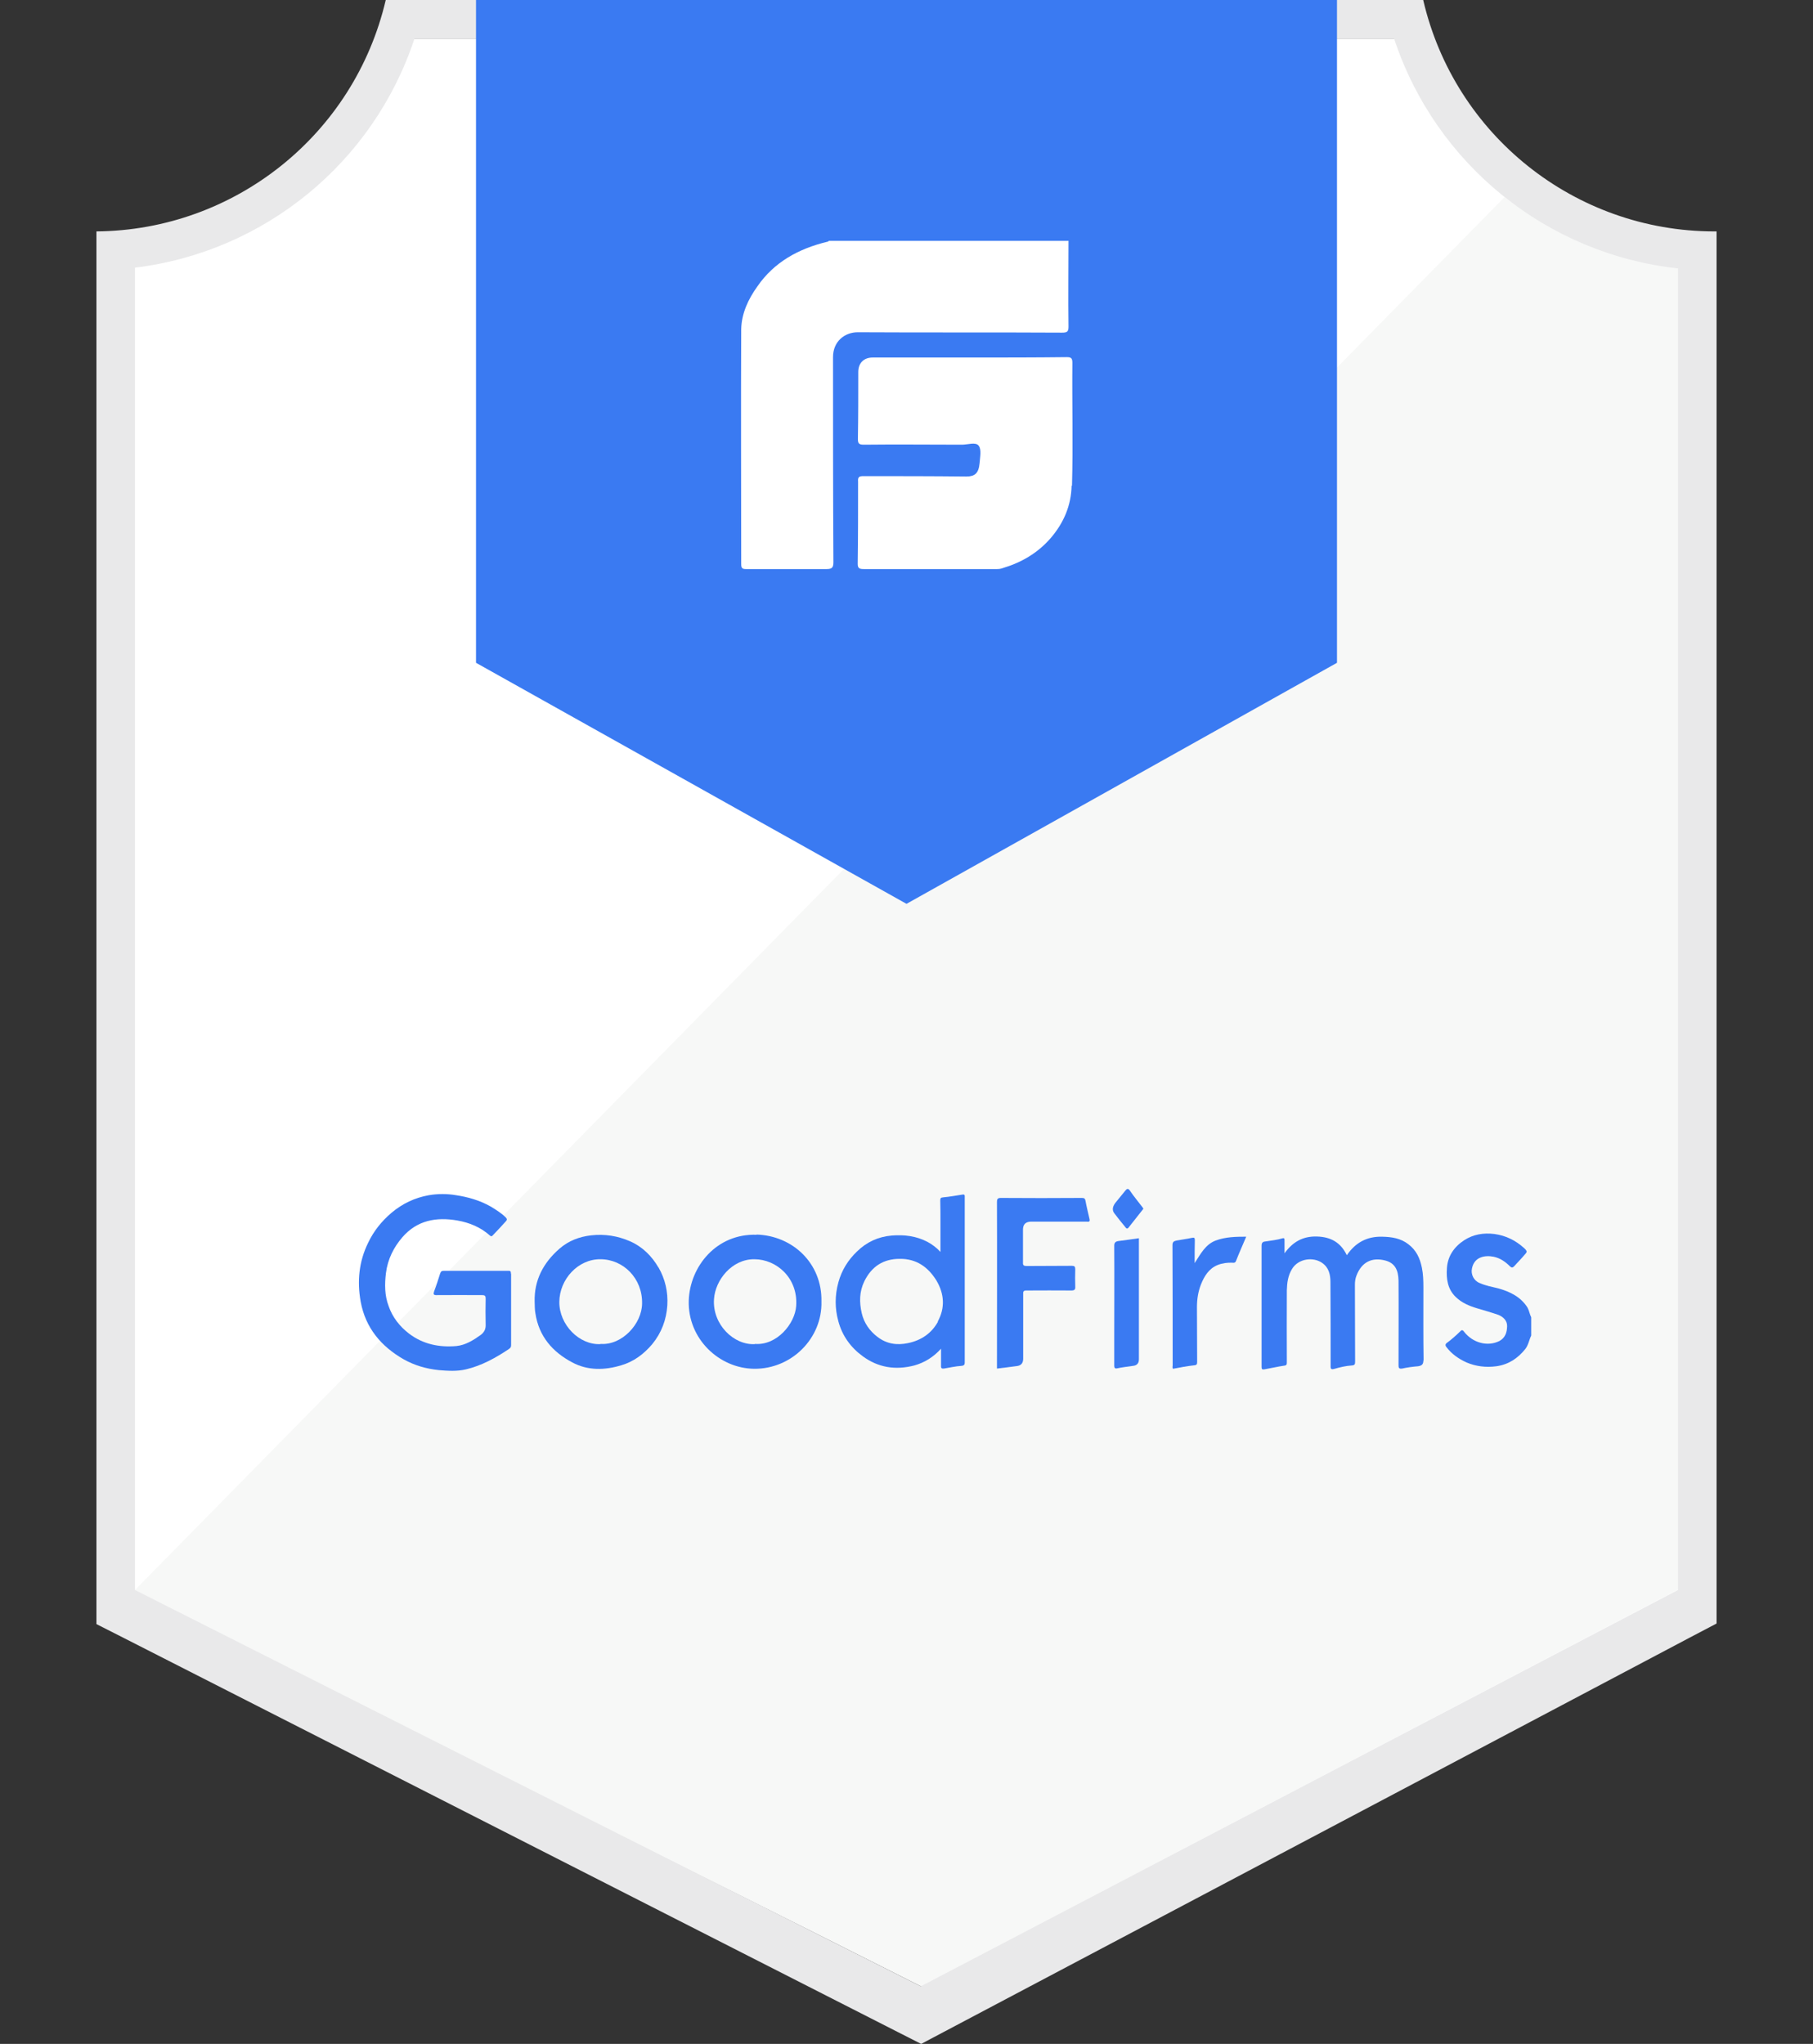 <?xml version="1.0" encoding="UTF-8"?>
<svg id="Layer_1" data-name="Layer 1" xmlns="http://www.w3.org/2000/svg" version="1.1" viewBox="0 0 94 105.99">
  <rect x="0" y="0" width="94" height="105.99" fill="#333333" stroke="none"/>
  <defs>
    <style>
      .cls-1 {
        fill: #e9e9ea;
      }

      .cls-1, .cls-2, .cls-3, .cls-4, .cls-5 {
        stroke-width: 0px;
      }

      .cls-2 {
        fill: #f7f8f7;
      }

      .cls-3 {
        fill: #3a7af2;
      }

      .cls-4 {
        fill: #fff;
      }

      .cls-5 {
        fill: #fefefe;
      }
    </style>
  </defs>
  <path class="cls-4" d="M47.82,103L6.63,82.45V13.88c6.77-.8,12.47-5.42,14.66-11.88h51.34c2.21,6.53,8.01,11.18,14.87,11.92v68.53l-39.68,20.55Z"/>
  <path class="cls-2" d="M7,82.45l40.74,20.55,39.26-20.57V13.92c-3.26-.45-6.36-1.72-9-3.69L7,82.45Z"/>
  <path class="cls-1" d="M89,12h-.13c-7.2-.01-13.45-4.98-15.08-12H20c-1.63,6.98-7.83,11.94-15,12v72.22l1.42.72,40.14,20.44,1.2.61,1.19-.63,38.66-20.44,1.39-.73V12ZM47.74,103L7,82.45V13.88c6.72-.82,12.37-5.45,14.49-11.88h50.79c2.15,6.51,7.9,11.17,14.72,11.92v68.53l-39.26,20.55Z"/>
  <polygon class="cls-3" points="69.32 0 69.32 34.37 47 46.87 24.68 34.37 24.68 0 69.32 0"/>
  <g>
    <path class="cls-4" d="M55.4,12.48c0,1.48-.02,2.97,0,4.46,0,.26-.07.31-.33.31-3.53-.02-7.07,0-10.6-.02-.66,0-1.28.46-1.28,1.29,0,3.55,0,7.11.02,10.64,0,.29-.09.35-.36.35h-4.17c-.2,0-.25-.05-.25-.27,0-4.04-.02-8.11,0-12.17.02-.82.36-1.55.84-2.22.87-1.26,2.13-1.95,3.61-2.31.04,0,.07-.02.09-.05h12.44Z"/>
    <path class="cls-4" d="M55.56,25.18c-.02,1.02-.4,1.93-1.09,2.73-.67.77-1.51,1.26-2.48,1.55-.11.04-.2.05-.29.05h-6.92c-.22,0-.31-.04-.31-.27.02-1.42.02-2.84.02-4.26-.02-.24.05-.29.27-.29,1.79,0,3.55,0,5.34.02.44,0,.64-.16.69-.69.02-.31.11-.71-.05-.91-.15-.2-.56-.05-.87-.05-1.69,0-3.39-.02-5.08,0-.24,0-.31-.05-.31-.29.02-1.17.02-2.33.02-3.48,0-.47.29-.75.75-.75h5.03c1.68,0,3.35,0,5.03-.02.22,0,.29.05.29.29-.02,2.13.04,4.25-.02,6.38Z"/>
  </g>
  <g>
    <path class="cls-5" d="M26.5,66.05v3.69c0,.11-.02.15-.12.22-.69.46-1.41.86-2.22,1.05-.46.11-.93.08-1.41.04-.65-.07-1.25-.24-1.82-.56-1.17-.67-1.98-1.63-2.23-2.99-.19-1.06-.09-2.09.39-3.06.28-.59.69-1.11,1.21-1.55.57-.48,1.21-.78,1.93-.91.47-.08.95-.08,1.42,0,.61.09,1.23.27,1.78.58.28.17.56.34.79.57.07.07.08.13.01.2-.22.25-.46.5-.69.74-.05.06-.09.04-.14,0-.48-.43-1.06-.67-1.69-.78-1.09-.19-2.08-.01-2.84.86-.46.53-.77,1.15-.86,1.87-.07.58-.07,1.16.14,1.71.2.58.57,1.05,1.05,1.42.73.56,1.58.73,2.47.65.47-.05.87-.3,1.26-.58.19-.15.26-.31.25-.54-.01-.45-.01-.89,0-1.32,0-.15-.02-.2-.19-.2-.78,0-1.55-.01-2.33,0-.19.01-.2-.05-.15-.2.12-.31.21-.61.31-.92.04-.11.08-.14.19-.14h3.34c.13-.01.14.05.14.15Z"/>
    <path class="cls-5" d="M34.14,65.73c-.34-.59-.83-1.08-1.47-1.36-.64-.28-1.31-.39-2.02-.31-.61.07-1.17.28-1.64.69-.84.73-1.32,1.64-1.29,2.75.01.21,0,.41.04.61.18,1.19.89,2,1.91,2.54.8.43,1.68.41,2.54.15.65-.19,1.17-.58,1.61-1.1.48-.59.73-1.26.78-2.01.04-.7-.11-1.36-.46-1.97ZM31.14,69.7c-1.1.06-2.15-1-2.14-2.19.01-1.17.97-2.22,2.13-2.21,1.19,0,2.19,1,2.16,2.3-.01,1.05-1.04,2.17-2.15,2.09Z"/>
    <path class="cls-5" d="M39.23,64.03c-2.08-.07-3.46,1.64-3.52,3.41-.06,1.98,1.57,3.52,3.39,3.54,1.94.02,3.54-1.58,3.49-3.49.04-1.98-1.49-3.41-3.36-3.47ZM39.15,69.7c-1.1.07-2.22-1.02-2.13-2.33.06-.99.93-2.08,2.09-2.07,1.15,0,2.27.97,2.17,2.42-.06.92-1,2.06-2.14,1.97Z"/>
    <path class="cls-5" d="M49.88,61.95c-.33.05-.65.11-.98.14-.13.01-.15.05-.15.17.01.37.01.74.01,1.12v1.54c-.2-.22-.43-.39-.67-.52-.59-.31-1.21-.38-1.85-.33-.71.06-1.31.34-1.81.83-.46.44-.79.97-.96,1.59-.19.69-.19,1.36,0,2.04.2.74.64,1.35,1.26,1.8.8.59,1.7.73,2.67.48.54-.15,1-.44,1.39-.87v.89c-.01.12.05.15.14.14.31-.05.6-.12.91-.14.19-.01.18-.11.18-.24v-8.53c.01-.12-.05-.13-.14-.11ZM48.63,68.54c-.33.6-.87.97-1.56,1.11-.57.12-1.1.04-1.57-.32-.41-.31-.7-.72-.82-1.23-.13-.57-.13-1.12.14-1.67.38-.76.98-1.15,1.83-1.15.87-.01,1.47.43,1.9,1.12.41.69.46,1.42.07,2.13Z"/>
    <path class="cls-5" d="M56.49,63.22c.04.17-.08.13-.17.13h-2.86q-.43,0-.43.41v1.71c-.01.14.04.18.19.18.78-.01,1.56,0,2.34-.01.14,0,.18.04.18.18-.01.3-.01.6,0,.9.01.15-.04.2-.2.2-.77-.01-1.54,0-2.3,0-.18-.01-.21.05-.2.2v3.34q0,.34-.33.38c-.33.04-.66.08-1.03.13v-.18c0-2.82.01-5.64,0-8.46,0-.17.05-.21.21-.21,1.39.01,2.79.01,4.18,0,.12,0,.18.02.2.15.06.32.14.64.21.95Z"/>
    <path class="cls-5" d="M58.03,64.35c.33-.04.66-.09,1.02-.14v6.29q0,.31-.31.34c-.27.04-.56.07-.83.13-.11.02-.14-.04-.14-.14v-1.37c0-1.61.01-3.21,0-4.82-.01-.21.08-.26.26-.28Z"/>
    <path class="cls-5" d="M59.25,62.6s.02.05.05.07c-.02.04-.04.06-.06.08-.24.3-.47.59-.71.9-.07.09-.12.06-.17-.01-.2-.24-.39-.48-.58-.73q-.19-.26.12-.61c.15-.18.3-.37.44-.54.08-.09.14-.18.26-.01.2.3.44.58.65.86Z"/>
    <path class="cls-5" d="M63.03,64.35c.51-.19,1.04-.2,1.58-.2-.19.45-.37.85-.53,1.26-.04.09-.11.09-.18.08-.26-.01-.52.02-.77.12-.46.19-.69.58-.86,1-.15.38-.21.78-.21,1.18.01.95,0,1.89.01,2.84,0,.11-.01.17-.15.18-.37.04-.73.11-1.1.18-.05-.06-.02-.12-.02-.18,0-2.07,0-4.15-.01-6.23,0-.17.07-.21.21-.24.26-.05.53-.08.8-.14.11-.02.15-.01.15.12-.01.38-.01.76-.01,1.19.31-.48.56-.97,1.09-1.17Z"/>
    <path class="cls-5" d="M73.79,66.73c0,1.26-.01,2.53.01,3.8,0,.22-.09.28-.28.31-.27.02-.56.06-.83.12-.17.02-.18-.05-.18-.19,0-1.45.01-2.92,0-4.37-.01-.57-.2-.91-.67-1.04-.7-.19-1.24.07-1.51.78-.06.15-.08.31-.08.47.01,1.34,0,2.66.01,3.98,0,.14-.01.2-.19.21-.3.02-.59.09-.87.17-.18.05-.22.02-.21-.17,0-1.44,0-2.88-.01-4.32,0-.39-.08-.76-.43-1-.45-.32-1.24-.24-1.57.33-.2.33-.25.71-.26,1.09-.01,1.24,0,2.48,0,3.72,0,.11,0,.18-.15.19-.34.05-.67.13-1.02.19-.12.02-.14-.02-.14-.14v-6.27c0-.14.05-.21.18-.22.31-.05.63-.08.92-.17.09-.02.09.05.09.11v.67c.44-.61.97-.89,1.68-.87.73.02,1.24.32,1.55.97.45-.66,1.05-.98,1.83-.96.5.01.96.08,1.36.39.41.31.6.72.7,1.21.07.33.08.69.08,1.03Z"/>
    <path class="cls-5" d="M79.39,69.26c-.11.22-.14.48-.31.7-.39.48-.86.8-1.5.89-.54.07-1.05.01-1.55-.2-.41-.19-.77-.44-1.04-.8-.05-.06-.07-.13.01-.2.25-.18.47-.38.69-.59.07-.07.12-.14.22,0,.46.59,1.23.78,1.83.48.31-.17.39-.45.4-.76.01-.28-.18-.48-.44-.59-.37-.13-.76-.24-1.13-.35-.4-.12-.78-.28-1.09-.58-.43-.41-.5-.95-.46-1.5.04-.63.38-1.11.9-1.45.47-.3.99-.39,1.56-.32.59.08,1.1.33,1.54.73.18.17.17.2,0,.38-.17.2-.35.38-.52.57-.08.08-.13.07-.21,0-.24-.24-.51-.43-.85-.5-.46-.09-1,.01-1.12.6-.07.31.09.64.39.76.31.14.64.2.97.28.61.17,1.17.44,1.52,1,.09.17.11.34.19.5-.07.01-.08-.06-.09-.09-.19-.67-.7-1.02-1.3-1.25-.32-.12-.65-.17-.97-.26-.09-.04-.2-.07-.3-.11-.32-.14-.51-.41-.48-.72.02-.35.25-.65.59-.74.4-.11.77-.01,1.12.2.12.07.22.15.33.25.08.07.14.06.22-.01.18-.17.34-.35.51-.56.09-.11.02-.19-.05-.27-.3-.28-.64-.48-1.02-.6-.63-.2-1.26-.19-1.85.13-1.03.56-1.26,1.63-.84,2.59.19.44.59.66,1.02.83.37.14.76.25,1.13.35.12.04.24.06.34.12.25.13.44.32.44.61,0,.32-.09.6-.39.78-.33.2-.7.2-1.05.12-.32-.07-.58-.25-.8-.5-.14-.15-.15-.15-.31,0-.17.15-.34.3-.51.45-.11.09-.12.17-.02.28.41.47.93.77,1.55.89.45.08.89.07,1.31-.08.63-.21,1.09-.63,1.3-1.26.02-.07.01-.17.12-.18Z"/>
    <path class="cls-3" d="M79.39,68.3v.96c-.11.22-.14.48-.31.7-.39.48-.86.8-1.5.89-.54.07-1.05.01-1.55-.2-.41-.19-.77-.44-1.04-.8-.05-.06-.07-.13.01-.2.25-.18.47-.38.69-.59.07-.07.12-.14.22,0,.46.59,1.23.78,1.83.48.31-.17.39-.45.4-.76.01-.28-.18-.48-.44-.59-.37-.13-.76-.24-1.13-.35-.4-.12-.78-.28-1.09-.58-.43-.41-.5-.95-.46-1.5.04-.63.38-1.11.9-1.45.47-.3.99-.39,1.56-.32.59.08,1.1.33,1.54.73.18.17.17.2,0,.38-.17.2-.35.38-.52.57-.08.08-.13.07-.21,0-.24-.24-.51-.43-.85-.5-.46-.09-1,.01-1.12.6-.07.31.09.64.39.76.31.14.64.2.97.28.61.17,1.17.44,1.52,1,.09.17.11.34.19.5Z"/>
    <path class="cls-3" d="M26.5,66.05v3.69c0,.11-.02.15-.12.22-.69.46-1.41.86-2.22,1.05-.46.11-.93.08-1.41.04-.65-.07-1.25-.24-1.82-.56-1.17-.67-1.98-1.63-2.23-2.99-.19-1.06-.09-2.09.39-3.06.28-.59.69-1.11,1.21-1.55.57-.48,1.21-.78,1.93-.91.47-.08.95-.08,1.42,0,.61.09,1.23.27,1.78.58.28.17.56.34.79.57.07.07.08.13.01.2-.22.25-.46.5-.69.74-.05.06-.09.04-.14,0-.48-.43-1.06-.67-1.69-.78-1.09-.19-2.08-.01-2.84.86-.46.53-.77,1.15-.86,1.87-.07.58-.07,1.16.14,1.71.2.58.57,1.05,1.05,1.42.73.56,1.58.73,2.47.65.47-.05.87-.3,1.26-.58.19-.15.26-.31.25-.54-.01-.45-.01-.89,0-1.32,0-.15-.02-.2-.19-.2-.78,0-1.55-.01-2.33,0-.19.01-.2-.05-.15-.2.12-.31.21-.61.31-.92.04-.11.08-.14.19-.14h3.34c.13-.01.14.05.14.15Z"/>
    <path class="cls-3" d="M73.8,70.54c0,.22-.09.28-.28.31-.27.02-.56.06-.83.12-.17.02-.18-.05-.18-.19,0-1.45.01-2.92,0-4.37-.01-.57-.2-.91-.67-1.04-.7-.19-1.24.07-1.51.78-.06.15-.08.31-.08.47.01,1.34,0,2.66.01,3.98,0,.14-.01.2-.19.21-.3.02-.59.09-.87.17-.18.05-.22.02-.21-.17,0-1.44,0-2.88-.01-4.32,0-.39-.08-.76-.43-1-.45-.32-1.24-.24-1.57.33-.2.33-.25.71-.26,1.09-.01,1.24,0,2.48,0,3.72,0,.11,0,.18-.15.19-.34.05-.67.13-1.02.19-.12.02-.14-.02-.14-.14v-6.27c0-.14.05-.21.18-.22.31-.05.63-.08.92-.17.09-.02.09.05.09.11v.67c.44-.61.97-.89,1.68-.87.73.02,1.24.32,1.55.97.45-.66,1.05-.98,1.83-.96.5.01.96.08,1.36.39.41.31.6.72.7,1.21.07.33.08.69.08,1.03,0,1.26-.01,2.53.01,3.8Z"/>
    <path class="cls-3" d="M49.88,61.95c-.33.05-.65.11-.98.14-.13.01-.15.05-.15.17.01.37.01.74.01,1.12v1.54c-.2-.22-.43-.39-.67-.52-.59-.31-1.21-.38-1.85-.33-.71.06-1.31.34-1.81.83-.46.44-.79.97-.96,1.59-.19.69-.19,1.36,0,2.04.2.74.64,1.35,1.26,1.8.8.59,1.7.73,2.67.48.54-.15,1-.44,1.39-.87v.89c-.01.12.05.15.14.14.31-.05.6-.12.91-.14.19-.01.18-.11.18-.24v-8.53c.01-.12-.05-.13-.14-.11ZM48.63,68.54c-.33.6-.87.97-1.56,1.11-.57.12-1.1.04-1.57-.32-.41-.31-.7-.72-.82-1.23-.13-.57-.13-1.12.14-1.67.38-.76.98-1.15,1.83-1.15.87-.01,1.47.43,1.9,1.12.41.69.46,1.42.07,2.13Z"/>
    <path class="cls-3" d="M39.23,64.03c-2.08-.07-3.46,1.64-3.52,3.41-.06,1.98,1.57,3.52,3.39,3.54,1.94.02,3.54-1.58,3.49-3.49.04-1.98-1.49-3.41-3.36-3.47ZM39.15,69.7c-1.1.07-2.22-1.02-2.13-2.33.06-.99.93-2.08,2.09-2.07,1.15,0,2.27.97,2.17,2.42-.06.92-1,2.06-2.14,1.97Z"/>
    <path class="cls-3" d="M34.14,65.73c-.34-.59-.83-1.08-1.47-1.36-.64-.28-1.31-.39-2.02-.31-.61.07-1.17.28-1.64.69-.84.73-1.32,1.64-1.29,2.75.01.21,0,.41.04.61.18,1.19.89,2,1.91,2.54.8.43,1.68.41,2.54.15.65-.19,1.17-.58,1.61-1.1.48-.59.73-1.26.78-2.01.04-.7-.11-1.36-.46-1.97ZM31.14,69.7c-1.1.06-2.15-1-2.14-2.19.01-1.17.97-2.22,2.13-2.21,1.19,0,2.19,1,2.16,2.3-.01,1.05-1.04,2.17-2.15,2.09Z"/>
    <path class="cls-3" d="M56.33,63.35h-2.86q-.43,0-.43.41v1.71c-.01.14.04.18.19.18.78-.01,1.56,0,2.34-.01.14,0,.18.04.18.18-.01.3-.01.6,0,.9.01.15-.04.2-.2.2-.77-.01-1.54,0-2.3,0-.18-.01-.21.05-.2.2v3.34q0,.34-.33.38c-.33.04-.66.08-1.03.13v-.18c0-2.82.01-5.64,0-8.46,0-.17.05-.21.21-.21,1.39.01,2.79.01,4.18,0,.12,0,.18.02.2.15.06.32.14.64.21.95.04.17-.08.13-.17.13Z"/>
    <path class="cls-3" d="M64.61,64.14c-.19.45-.37.85-.53,1.26-.04.09-.11.09-.18.08-.26-.01-.52.02-.77.12-.46.19-.69.58-.86,1-.15.38-.21.78-.21,1.18.01.95,0,1.89.01,2.84,0,.11-.01.17-.15.18-.37.04-.73.11-1.1.18-.05-.06-.02-.12-.02-.18,0-2.07,0-4.15-.01-6.23,0-.17.07-.21.21-.24.26-.05.53-.08.8-.14.11-.02.15-.01.15.12-.01.38-.01.76-.01,1.19.31-.48.56-.97,1.09-1.17.51-.19,1.04-.2,1.58-.2Z"/>
    <path class="cls-3" d="M59.05,64.2v6.29q0,.31-.31.34c-.27.04-.56.07-.83.13-.11.02-.14-.04-.14-.14v-1.37c0-1.61.01-3.21,0-4.82-.01-.21.08-.26.26-.28.33-.04.66-.09,1.02-.14Z"/>
    <path class="cls-3" d="M59.29,62.67s-.04.06-.06.08c-.24.3-.47.59-.71.9-.07.09-.12.06-.17-.01-.2-.24-.39-.48-.58-.73q-.19-.26.12-.61c.15-.18.3-.37.44-.54.08-.09.14-.18.26-.01.2.3.44.58.65.86.02.02.02.05.05.07Z"/>
  </g>
</svg>